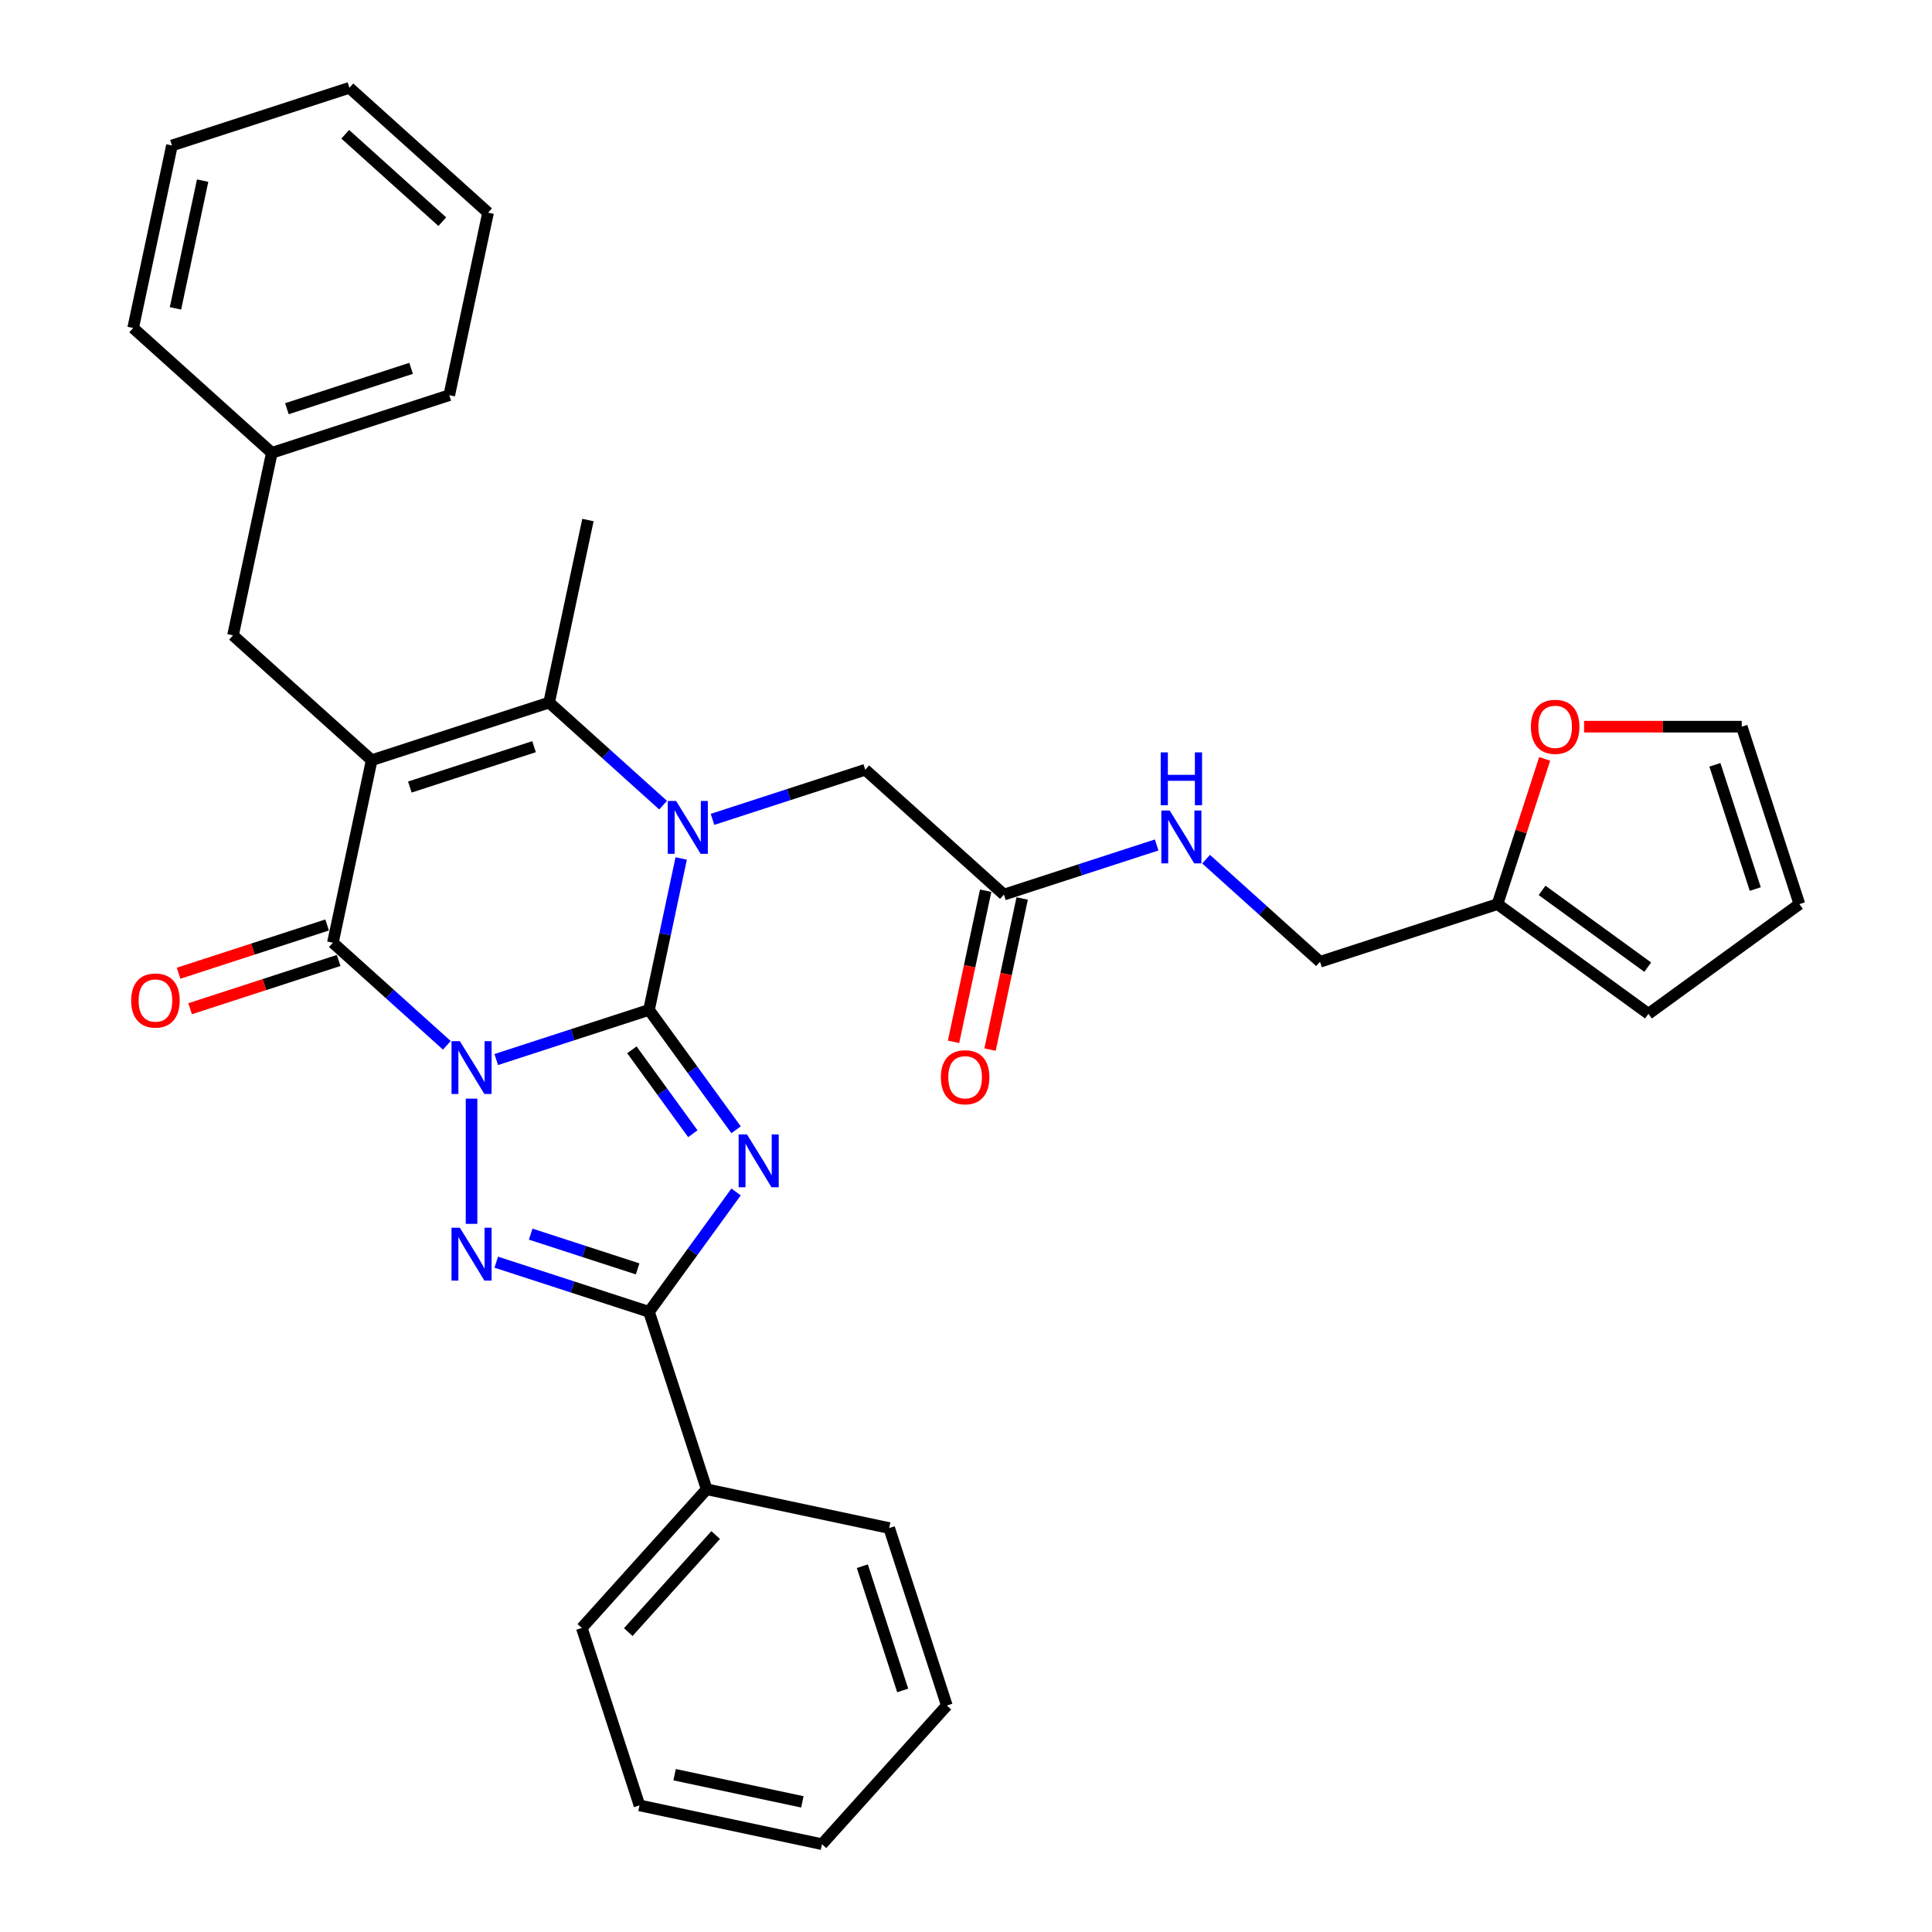 <?xml version='1.0' encoding='iso-8859-1'?>
<svg version='1.1' baseProfile='full'
              xmlns='http://www.w3.org/2000/svg'
                      xmlns:rdkit='http://www.rdkit.org/xml'
                      xmlns:xlink='http://www.w3.org/1999/xlink'
                  xml:space='preserve'
width='1000px' height='1000px' viewBox='0 0 1000 1000'>
<!-- END OF HEADER -->
<rect style='opacity:1.0;fill:#FFFFFF;stroke:none' width='1000' height='1000' x='0' y='0'> </rect>
<path class='bond-0' d='M 256.861,548.416 L 296.393,535.571' style='fill:none;fill-rule:evenodd;stroke:#0000FF;stroke-width:6px;stroke-linecap:butt;stroke-linejoin:miter;stroke-opacity:1' />
<path class='bond-0' d='M 296.393,535.571 L 335.925,522.726' style='fill:none;fill-rule:evenodd;stroke:#000000;stroke-width:6px;stroke-linecap:butt;stroke-linejoin:miter;stroke-opacity:1' />
<path class='bond-4' d='M 231.287,541.057 L 201.795,514.502' style='fill:none;fill-rule:evenodd;stroke:#0000FF;stroke-width:6px;stroke-linecap:butt;stroke-linejoin:miter;stroke-opacity:1' />
<path class='bond-4' d='M 201.795,514.502 L 172.303,487.947' style='fill:none;fill-rule:evenodd;stroke:#000000;stroke-width:6px;stroke-linecap:butt;stroke-linejoin:miter;stroke-opacity:1' />
<path class='bond-5' d='M 244.074,568.66 L 244.074,633.461' style='fill:none;fill-rule:evenodd;stroke:#0000FF;stroke-width:6px;stroke-linecap:butt;stroke-linejoin:miter;stroke-opacity:1' />
<path class='bond-1' d='M 335.925,522.726 L 358.464,553.748' style='fill:none;fill-rule:evenodd;stroke:#000000;stroke-width:6px;stroke-linecap:butt;stroke-linejoin:miter;stroke-opacity:1' />
<path class='bond-1' d='M 358.464,553.748 L 381.002,584.77' style='fill:none;fill-rule:evenodd;stroke:#0000FF;stroke-width:6px;stroke-linecap:butt;stroke-linejoin:miter;stroke-opacity:1' />
<path class='bond-1' d='M 327.06,543.386 L 342.837,565.101' style='fill:none;fill-rule:evenodd;stroke:#000000;stroke-width:6px;stroke-linecap:butt;stroke-linejoin:miter;stroke-opacity:1' />
<path class='bond-1' d='M 342.837,565.101 L 358.614,586.816' style='fill:none;fill-rule:evenodd;stroke:#0000FF;stroke-width:6px;stroke-linecap:butt;stroke-linejoin:miter;stroke-opacity:1' />
<path class='bond-3' d='M 335.925,522.726 L 344.255,483.538' style='fill:none;fill-rule:evenodd;stroke:#000000;stroke-width:6px;stroke-linecap:butt;stroke-linejoin:miter;stroke-opacity:1' />
<path class='bond-3' d='M 344.255,483.538 L 352.585,444.349' style='fill:none;fill-rule:evenodd;stroke:#0000FF;stroke-width:6px;stroke-linecap:butt;stroke-linejoin:miter;stroke-opacity:1' />
<path class='bond-33' d='M 381.002,616.949 L 358.464,647.971' style='fill:none;fill-rule:evenodd;stroke:#0000FF;stroke-width:6px;stroke-linecap:butt;stroke-linejoin:miter;stroke-opacity:1' />
<path class='bond-33' d='M 358.464,647.971 L 335.925,678.992' style='fill:none;fill-rule:evenodd;stroke:#000000;stroke-width:6px;stroke-linecap:butt;stroke-linejoin:miter;stroke-opacity:1' />
<path class='bond-2' d='M 192.382,393.48 L 172.303,487.947' style='fill:none;fill-rule:evenodd;stroke:#000000;stroke-width:6px;stroke-linecap:butt;stroke-linejoin:miter;stroke-opacity:1' />
<path class='bond-6' d='M 192.382,393.48 L 284.233,363.636' style='fill:none;fill-rule:evenodd;stroke:#000000;stroke-width:6px;stroke-linecap:butt;stroke-linejoin:miter;stroke-opacity:1' />
<path class='bond-6' d='M 212.129,407.373 L 276.425,386.483' style='fill:none;fill-rule:evenodd;stroke:#000000;stroke-width:6px;stroke-linecap:butt;stroke-linejoin:miter;stroke-opacity:1' />
<path class='bond-9' d='M 192.382,393.48 L 120.611,328.857' style='fill:none;fill-rule:evenodd;stroke:#000000;stroke-width:6px;stroke-linecap:butt;stroke-linejoin:miter;stroke-opacity:1' />
<path class='bond-8' d='M 368.792,424.104 L 408.324,411.259' style='fill:none;fill-rule:evenodd;stroke:#0000FF;stroke-width:6px;stroke-linecap:butt;stroke-linejoin:miter;stroke-opacity:1' />
<path class='bond-8' d='M 408.324,411.259 L 447.856,398.415' style='fill:none;fill-rule:evenodd;stroke:#000000;stroke-width:6px;stroke-linecap:butt;stroke-linejoin:miter;stroke-opacity:1' />
<path class='bond-34' d='M 343.218,416.746 L 313.726,390.191' style='fill:none;fill-rule:evenodd;stroke:#0000FF;stroke-width:6px;stroke-linecap:butt;stroke-linejoin:miter;stroke-opacity:1' />
<path class='bond-34' d='M 313.726,390.191 L 284.233,363.636' style='fill:none;fill-rule:evenodd;stroke:#000000;stroke-width:6px;stroke-linecap:butt;stroke-linejoin:miter;stroke-opacity:1' />
<path class='bond-11' d='M 169.318,478.762 L 130.878,491.252' style='fill:none;fill-rule:evenodd;stroke:#000000;stroke-width:6px;stroke-linecap:butt;stroke-linejoin:miter;stroke-opacity:1' />
<path class='bond-11' d='M 130.878,491.252 L 92.437,503.742' style='fill:none;fill-rule:evenodd;stroke:#FF0000;stroke-width:6px;stroke-linecap:butt;stroke-linejoin:miter;stroke-opacity:1' />
<path class='bond-11' d='M 175.287,497.132 L 136.846,509.623' style='fill:none;fill-rule:evenodd;stroke:#000000;stroke-width:6px;stroke-linecap:butt;stroke-linejoin:miter;stroke-opacity:1' />
<path class='bond-11' d='M 136.846,509.623 L 98.406,522.113' style='fill:none;fill-rule:evenodd;stroke:#FF0000;stroke-width:6px;stroke-linecap:butt;stroke-linejoin:miter;stroke-opacity:1' />
<path class='bond-7' d='M 256.861,653.303 L 296.393,666.148' style='fill:none;fill-rule:evenodd;stroke:#0000FF;stroke-width:6px;stroke-linecap:butt;stroke-linejoin:miter;stroke-opacity:1' />
<path class='bond-7' d='M 296.393,666.148 L 335.925,678.992' style='fill:none;fill-rule:evenodd;stroke:#000000;stroke-width:6px;stroke-linecap:butt;stroke-linejoin:miter;stroke-opacity:1' />
<path class='bond-7' d='M 274.689,638.786 L 302.362,647.778' style='fill:none;fill-rule:evenodd;stroke:#0000FF;stroke-width:6px;stroke-linecap:butt;stroke-linejoin:miter;stroke-opacity:1' />
<path class='bond-7' d='M 302.362,647.778 L 330.034,656.769' style='fill:none;fill-rule:evenodd;stroke:#000000;stroke-width:6px;stroke-linecap:butt;stroke-linejoin:miter;stroke-opacity:1' />
<path class='bond-21' d='M 284.233,363.636 L 304.313,269.168' style='fill:none;fill-rule:evenodd;stroke:#000000;stroke-width:6px;stroke-linecap:butt;stroke-linejoin:miter;stroke-opacity:1' />
<path class='bond-14' d='M 335.925,678.992 L 365.769,770.843' style='fill:none;fill-rule:evenodd;stroke:#000000;stroke-width:6px;stroke-linecap:butt;stroke-linejoin:miter;stroke-opacity:1' />
<path class='bond-10' d='M 447.856,398.415 L 519.627,463.038' style='fill:none;fill-rule:evenodd;stroke:#000000;stroke-width:6px;stroke-linecap:butt;stroke-linejoin:miter;stroke-opacity:1' />
<path class='bond-22' d='M 120.611,328.857 L 140.691,234.389' style='fill:none;fill-rule:evenodd;stroke:#000000;stroke-width:6px;stroke-linecap:butt;stroke-linejoin:miter;stroke-opacity:1' />
<path class='bond-15' d='M 519.627,463.038 L 559.159,450.193' style='fill:none;fill-rule:evenodd;stroke:#000000;stroke-width:6px;stroke-linecap:butt;stroke-linejoin:miter;stroke-opacity:1' />
<path class='bond-15' d='M 559.159,450.193 L 598.691,437.348' style='fill:none;fill-rule:evenodd;stroke:#0000FF;stroke-width:6px;stroke-linecap:butt;stroke-linejoin:miter;stroke-opacity:1' />
<path class='bond-19' d='M 510.18,461.03 L 501.867,500.141' style='fill:none;fill-rule:evenodd;stroke:#000000;stroke-width:6px;stroke-linecap:butt;stroke-linejoin:miter;stroke-opacity:1' />
<path class='bond-19' d='M 501.867,500.141 L 493.553,539.253' style='fill:none;fill-rule:evenodd;stroke:#FF0000;stroke-width:6px;stroke-linecap:butt;stroke-linejoin:miter;stroke-opacity:1' />
<path class='bond-19' d='M 529.074,465.046 L 520.76,504.157' style='fill:none;fill-rule:evenodd;stroke:#000000;stroke-width:6px;stroke-linecap:butt;stroke-linejoin:miter;stroke-opacity:1' />
<path class='bond-19' d='M 520.76,504.157 L 512.447,543.269' style='fill:none;fill-rule:evenodd;stroke:#FF0000;stroke-width:6px;stroke-linecap:butt;stroke-linejoin:miter;stroke-opacity:1' />
<path class='bond-12' d='M 775.1,467.973 L 683.249,497.817' style='fill:none;fill-rule:evenodd;stroke:#000000;stroke-width:6px;stroke-linecap:butt;stroke-linejoin:miter;stroke-opacity:1' />
<path class='bond-13' d='M 775.1,467.973 L 787.314,430.382' style='fill:none;fill-rule:evenodd;stroke:#000000;stroke-width:6px;stroke-linecap:butt;stroke-linejoin:miter;stroke-opacity:1' />
<path class='bond-13' d='M 787.314,430.382 L 799.528,392.791' style='fill:none;fill-rule:evenodd;stroke:#FF0000;stroke-width:6px;stroke-linecap:butt;stroke-linejoin:miter;stroke-opacity:1' />
<path class='bond-16' d='M 775.1,467.973 L 853.233,524.74' style='fill:none;fill-rule:evenodd;stroke:#000000;stroke-width:6px;stroke-linecap:butt;stroke-linejoin:miter;stroke-opacity:1' />
<path class='bond-16' d='M 798.174,460.861 L 852.867,500.598' style='fill:none;fill-rule:evenodd;stroke:#000000;stroke-width:6px;stroke-linecap:butt;stroke-linejoin:miter;stroke-opacity:1' />
<path class='bond-17' d='M 819.914,376.122 L 860.718,376.122' style='fill:none;fill-rule:evenodd;stroke:#FF0000;stroke-width:6px;stroke-linecap:butt;stroke-linejoin:miter;stroke-opacity:1' />
<path class='bond-17' d='M 860.718,376.122 L 901.522,376.122' style='fill:none;fill-rule:evenodd;stroke:#000000;stroke-width:6px;stroke-linecap:butt;stroke-linejoin:miter;stroke-opacity:1' />
<path class='bond-23' d='M 365.769,770.843 L 301.146,842.615' style='fill:none;fill-rule:evenodd;stroke:#000000;stroke-width:6px;stroke-linecap:butt;stroke-linejoin:miter;stroke-opacity:1' />
<path class='bond-23' d='M 370.43,794.534 L 325.194,844.774' style='fill:none;fill-rule:evenodd;stroke:#000000;stroke-width:6px;stroke-linecap:butt;stroke-linejoin:miter;stroke-opacity:1' />
<path class='bond-24' d='M 365.769,770.843 L 460.237,790.923' style='fill:none;fill-rule:evenodd;stroke:#000000;stroke-width:6px;stroke-linecap:butt;stroke-linejoin:miter;stroke-opacity:1' />
<path class='bond-20' d='M 624.265,444.707 L 653.757,471.262' style='fill:none;fill-rule:evenodd;stroke:#0000FF;stroke-width:6px;stroke-linecap:butt;stroke-linejoin:miter;stroke-opacity:1' />
<path class='bond-20' d='M 653.757,471.262 L 683.249,497.817' style='fill:none;fill-rule:evenodd;stroke:#000000;stroke-width:6px;stroke-linecap:butt;stroke-linejoin:miter;stroke-opacity:1' />
<path class='bond-18' d='M 853.233,524.74 L 931.366,467.973' style='fill:none;fill-rule:evenodd;stroke:#000000;stroke-width:6px;stroke-linecap:butt;stroke-linejoin:miter;stroke-opacity:1' />
<path class='bond-37' d='M 901.522,376.122 L 931.366,467.973' style='fill:none;fill-rule:evenodd;stroke:#000000;stroke-width:6px;stroke-linecap:butt;stroke-linejoin:miter;stroke-opacity:1' />
<path class='bond-37' d='M 887.629,395.868 L 908.52,460.164' style='fill:none;fill-rule:evenodd;stroke:#000000;stroke-width:6px;stroke-linecap:butt;stroke-linejoin:miter;stroke-opacity:1' />
<path class='bond-25' d='M 140.691,234.389 L 232.542,204.545' style='fill:none;fill-rule:evenodd;stroke:#000000;stroke-width:6px;stroke-linecap:butt;stroke-linejoin:miter;stroke-opacity:1' />
<path class='bond-25' d='M 148.499,211.542 L 212.795,190.652' style='fill:none;fill-rule:evenodd;stroke:#000000;stroke-width:6px;stroke-linecap:butt;stroke-linejoin:miter;stroke-opacity:1' />
<path class='bond-26' d='M 140.691,234.389 L 68.919,169.766' style='fill:none;fill-rule:evenodd;stroke:#000000;stroke-width:6px;stroke-linecap:butt;stroke-linejoin:miter;stroke-opacity:1' />
<path class='bond-27' d='M 301.146,842.615 L 330.99,934.466' style='fill:none;fill-rule:evenodd;stroke:#000000;stroke-width:6px;stroke-linecap:butt;stroke-linejoin:miter;stroke-opacity:1' />
<path class='bond-28' d='M 460.237,790.923 L 490.081,882.774' style='fill:none;fill-rule:evenodd;stroke:#000000;stroke-width:6px;stroke-linecap:butt;stroke-linejoin:miter;stroke-opacity:1' />
<path class='bond-28' d='M 446.343,810.67 L 467.234,874.965' style='fill:none;fill-rule:evenodd;stroke:#000000;stroke-width:6px;stroke-linecap:butt;stroke-linejoin:miter;stroke-opacity:1' />
<path class='bond-29' d='M 232.542,204.545 L 252.621,110.078' style='fill:none;fill-rule:evenodd;stroke:#000000;stroke-width:6px;stroke-linecap:butt;stroke-linejoin:miter;stroke-opacity:1' />
<path class='bond-30' d='M 68.919,169.766 L 88.999,75.299' style='fill:none;fill-rule:evenodd;stroke:#000000;stroke-width:6px;stroke-linecap:butt;stroke-linejoin:miter;stroke-opacity:1' />
<path class='bond-30' d='M 90.825,159.612 L 104.881,93.485' style='fill:none;fill-rule:evenodd;stroke:#000000;stroke-width:6px;stroke-linecap:butt;stroke-linejoin:miter;stroke-opacity:1' />
<path class='bond-35' d='M 330.99,934.466 L 425.458,954.545' style='fill:none;fill-rule:evenodd;stroke:#000000;stroke-width:6px;stroke-linecap:butt;stroke-linejoin:miter;stroke-opacity:1' />
<path class='bond-35' d='M 349.176,918.584 L 415.303,932.64' style='fill:none;fill-rule:evenodd;stroke:#000000;stroke-width:6px;stroke-linecap:butt;stroke-linejoin:miter;stroke-opacity:1' />
<path class='bond-31' d='M 490.081,882.774 L 425.458,954.545' style='fill:none;fill-rule:evenodd;stroke:#000000;stroke-width:6px;stroke-linecap:butt;stroke-linejoin:miter;stroke-opacity:1' />
<path class='bond-36' d='M 252.621,110.078 L 180.85,45.455' style='fill:none;fill-rule:evenodd;stroke:#000000;stroke-width:6px;stroke-linecap:butt;stroke-linejoin:miter;stroke-opacity:1' />
<path class='bond-36' d='M 228.931,114.739 L 178.691,69.502' style='fill:none;fill-rule:evenodd;stroke:#000000;stroke-width:6px;stroke-linecap:butt;stroke-linejoin:miter;stroke-opacity:1' />
<path class='bond-32' d='M 88.999,75.299 L 180.85,45.455' style='fill:none;fill-rule:evenodd;stroke:#000000;stroke-width:6px;stroke-linecap:butt;stroke-linejoin:miter;stroke-opacity:1' />
<path  class='atom-0' d='M 238.028 538.895
L 246.991 553.382
Q 247.879 554.811, 249.309 557.399
Q 250.738 559.988, 250.815 560.142
L 250.815 538.895
L 254.446 538.895
L 254.446 566.246
L 250.699 566.246
L 241.08 550.407
Q 239.96 548.553, 238.762 546.428
Q 237.603 544.303, 237.256 543.647
L 237.256 566.246
L 233.702 566.246
L 233.702 538.895
L 238.028 538.895
' fill='#0000FF'/>
<path  class='atom-2' d='M 386.646 587.184
L 395.609 601.671
Q 396.497 603.1, 397.927 605.688
Q 399.356 608.277, 399.433 608.431
L 399.433 587.184
L 403.064 587.184
L 403.064 614.535
L 399.317 614.535
L 389.698 598.696
Q 388.578 596.842, 387.38 594.717
Q 386.221 592.592, 385.874 591.936
L 385.874 614.535
L 382.32 614.535
L 382.32 587.184
L 386.646 587.184
' fill='#0000FF'/>
<path  class='atom-4' d='M 349.959 414.583
L 358.921 429.07
Q 359.81 430.499, 361.239 433.088
Q 362.669 435.676, 362.746 435.831
L 362.746 414.583
L 366.377 414.583
L 366.377 441.934
L 362.63 441.934
L 353.011 426.096
Q 351.89 424.241, 350.693 422.117
Q 349.534 419.992, 349.186 419.335
L 349.186 441.934
L 345.632 441.934
L 345.632 414.583
L 349.959 414.583
' fill='#0000FF'/>
<path  class='atom-6' d='M 238.028 635.473
L 246.991 649.96
Q 247.879 651.389, 249.309 653.977
Q 250.738 656.565, 250.815 656.72
L 250.815 635.473
L 254.446 635.473
L 254.446 662.824
L 250.699 662.824
L 241.08 646.985
Q 239.96 645.131, 238.762 643.006
Q 237.603 640.881, 237.256 640.225
L 237.256 662.824
L 233.702 662.824
L 233.702 635.473
L 238.028 635.473
' fill='#0000FF'/>
<path  class='atom-12' d='M 67.897 517.869
Q 67.897 511.301, 71.142 507.631
Q 74.387 503.962, 80.452 503.962
Q 86.517 503.962, 89.762 507.631
Q 93.007 511.301, 93.007 517.869
Q 93.007 524.513, 89.723 528.299
Q 86.439 532.046, 80.452 532.046
Q 74.425 532.046, 71.142 528.299
Q 67.897 524.552, 67.897 517.869
M 80.452 528.956
Q 84.624 528.956, 86.865 526.174
Q 89.144 523.354, 89.144 517.869
Q 89.144 512.499, 86.865 509.795
Q 84.624 507.052, 80.452 507.052
Q 76.279 507.052, 74 509.756
Q 71.76 512.46, 71.76 517.869
Q 71.76 523.393, 74 526.174
Q 76.279 528.956, 80.452 528.956
' fill='#FF0000'/>
<path  class='atom-14' d='M 792.389 376.199
Q 792.389 369.632, 795.634 365.962
Q 798.879 362.292, 804.944 362.292
Q 811.01 362.292, 814.255 365.962
Q 817.5 369.632, 817.5 376.199
Q 817.5 382.844, 814.216 386.629
Q 810.932 390.377, 804.944 390.377
Q 798.918 390.377, 795.634 386.629
Q 792.389 382.882, 792.389 376.199
M 804.944 387.286
Q 809.117 387.286, 811.357 384.505
Q 813.636 381.685, 813.636 376.199
Q 813.636 370.829, 811.357 368.125
Q 809.117 365.382, 804.944 365.382
Q 800.772 365.382, 798.493 368.086
Q 796.252 370.791, 796.252 376.199
Q 796.252 381.723, 798.493 384.505
Q 800.772 387.286, 804.944 387.286
' fill='#FF0000'/>
<path  class='atom-16' d='M 605.432 419.518
L 614.395 434.005
Q 615.283 435.434, 616.712 438.023
Q 618.142 440.611, 618.219 440.765
L 618.219 419.518
L 621.85 419.518
L 621.85 446.869
L 618.103 446.869
L 608.484 431.03
Q 607.364 429.176, 606.166 427.051
Q 605.007 424.927, 604.66 424.27
L 604.66 446.869
L 601.105 446.869
L 601.105 419.518
L 605.432 419.518
' fill='#0000FF'/>
<path  class='atom-16' d='M 600.777 389.432
L 604.486 389.432
L 604.486 401.06
L 618.47 401.06
L 618.47 389.432
L 622.179 389.432
L 622.179 416.783
L 618.47 416.783
L 618.47 404.151
L 604.486 404.151
L 604.486 416.783
L 600.777 416.783
L 600.777 389.432
' fill='#0000FF'/>
<path  class='atom-20' d='M 486.992 557.583
Q 486.992 551.015, 490.237 547.345
Q 493.482 543.675, 499.547 543.675
Q 505.612 543.675, 508.857 547.345
Q 512.102 551.015, 512.102 557.583
Q 512.102 564.227, 508.819 568.013
Q 505.535 571.76, 499.547 571.76
Q 493.521 571.76, 490.237 568.013
Q 486.992 564.266, 486.992 557.583
M 499.547 568.67
Q 503.719 568.67, 505.96 565.888
Q 508.239 563.068, 508.239 557.583
Q 508.239 552.213, 505.96 549.509
Q 503.719 546.766, 499.547 546.766
Q 495.375 546.766, 493.096 549.47
Q 490.855 552.174, 490.855 557.583
Q 490.855 563.107, 493.096 565.888
Q 495.375 568.67, 499.547 568.67
' fill='#FF0000'/>
</svg>
